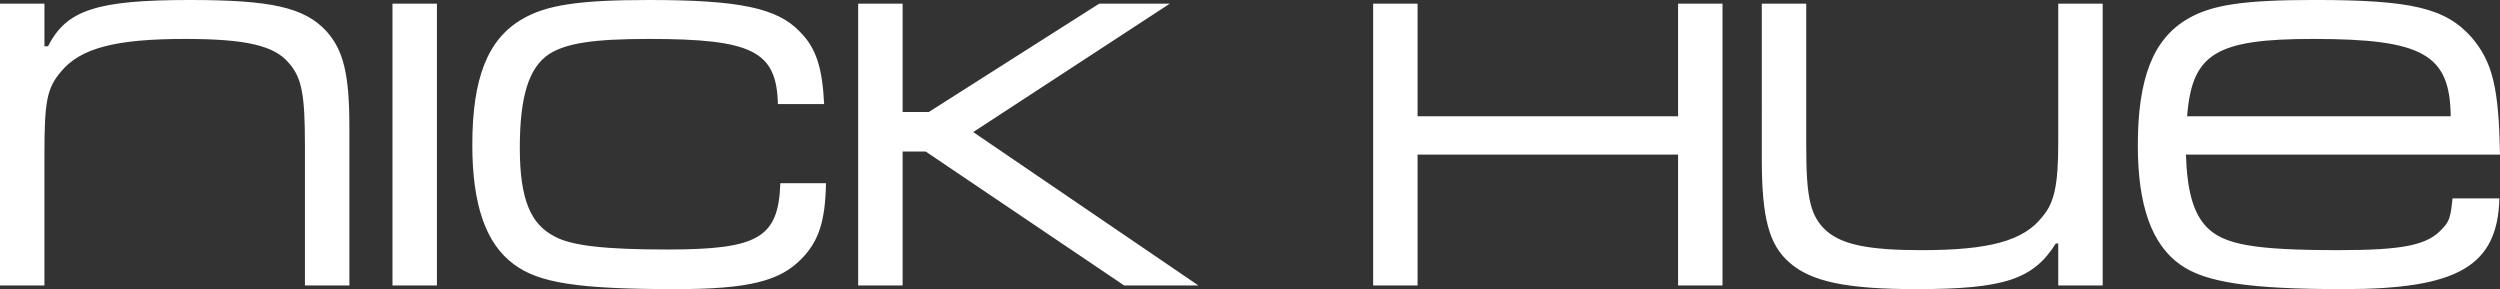 <?xml version="1.0" encoding="UTF-8"?>
<svg id="Layer_2" data-name="Layer 2" xmlns="http://www.w3.org/2000/svg" width="1080" height="124.9" viewBox="0 0 1080 124.9">
  <rect x="0" y="0" width="1080" height="124.9" fill="#333333" stroke="none"/>
  <defs>
    <style>
      .cls-1 {
        fill: #fff;
      }
    </style>
  </defs>
  <g id="Layer_1-2" data-name="Layer 1">
    <path class="cls-1" d="M19.2,1.58v18.41h1.58C28.66,4.21,42.07,0,82.04,0c34.97,0,49.43,3.16,58.9,13.41,7.36,8.15,9.99,18.41,9.99,41.28v68.63h-19.2v-60.48c0-21.83-1.31-29.19-6.84-35.5-6.31-7.63-18.41-10.52-44.96-10.52-29.98,0-45.23,3.94-53.64,14.2-6.05,7.1-7.1,12.88-7.1,36.03v56.27H0V1.58h19.2ZM188.75,1.58v121.75h-19.2V1.58h19.2ZM356.82,79.15c-.26,16.3-3.16,24.98-10.26,32.34-9.47,9.99-23.14,13.41-54.69,13.41-42.07,0-59.16-2.63-69.95-10.78-12.1-8.94-17.88-25.77-17.88-51.54,0-28.66,6.57-45.49,21.3-54.17,10.52-6.31,24.98-8.41,54.96-8.41,38.92,0,55.48,3.42,65.21,13.67,7.1,7.1,9.73,15.51,10.52,31.29h-19.98c-.53-22.88-11.04-28.14-55.75-28.14-23.93,0-35.76,1.84-43.12,6.57-8.68,5.79-12.62,18.14-12.62,40.49s4.73,33.13,15.25,38.39c7.36,3.94,22.09,5.52,48.38,5.52,39.44,0,48.12-5,48.91-28.66h19.72ZM389.93,1.58v46.81h11.31L474.86,1.58h30.5l-84.93,55.48,97.29,66.26h-32.08l-85.72-57.85h-9.99v57.85h-19.2V1.58h19.2ZM780.29,1.58v61.53c0,22.88,1.84,30.5,8.94,36.81,6.84,5.79,18.15,8.15,40.76,8.15,29.19,0,44.18-3.94,52.33-14.46,5.26-6.05,6.84-14.2,6.84-31.82V1.58h19.2v121.75h-19.2v-18.15h-1.05c-9.73,15.51-22.35,19.72-60.22,19.72-29.98,0-45.49-3.15-54.96-11.57-8.68-7.63-11.83-19.2-11.83-44.44V1.58h19.2ZM1079.74,85.72c-.79,29.19-17.88,39.18-67.32,39.18-40.76,0-59.69-2.89-70.47-10.52-12.36-8.68-18.41-25.51-18.41-51.54,0-28.93,6.58-46.02,21.56-54.7,10.26-6.05,24.19-8.15,54.7-8.15,41.81,0,56.53,3.42,67.84,16.04,9.2,10.78,11.83,21.82,12.36,50.75h-135.68c.53,15.78,3.16,25.24,8.94,31.29,7.36,7.63,20.51,9.99,57.06,9.99,27.61,0,38.39-2.1,44.7-9.2,3.15-3.16,3.68-5.26,4.47-13.15h20.25ZM1058.7,50.22c-.26-26.82-12.1-33.4-59.43-33.4-42.07,0-52.33,6.31-54.43,33.4h113.86ZM724.93,1.58v48.65h-112.54V1.58h-19.19v121.75h19.19v-56.54h112.54v56.54h19.19V1.58h-19.19Z"/>
  </g>
</svg>